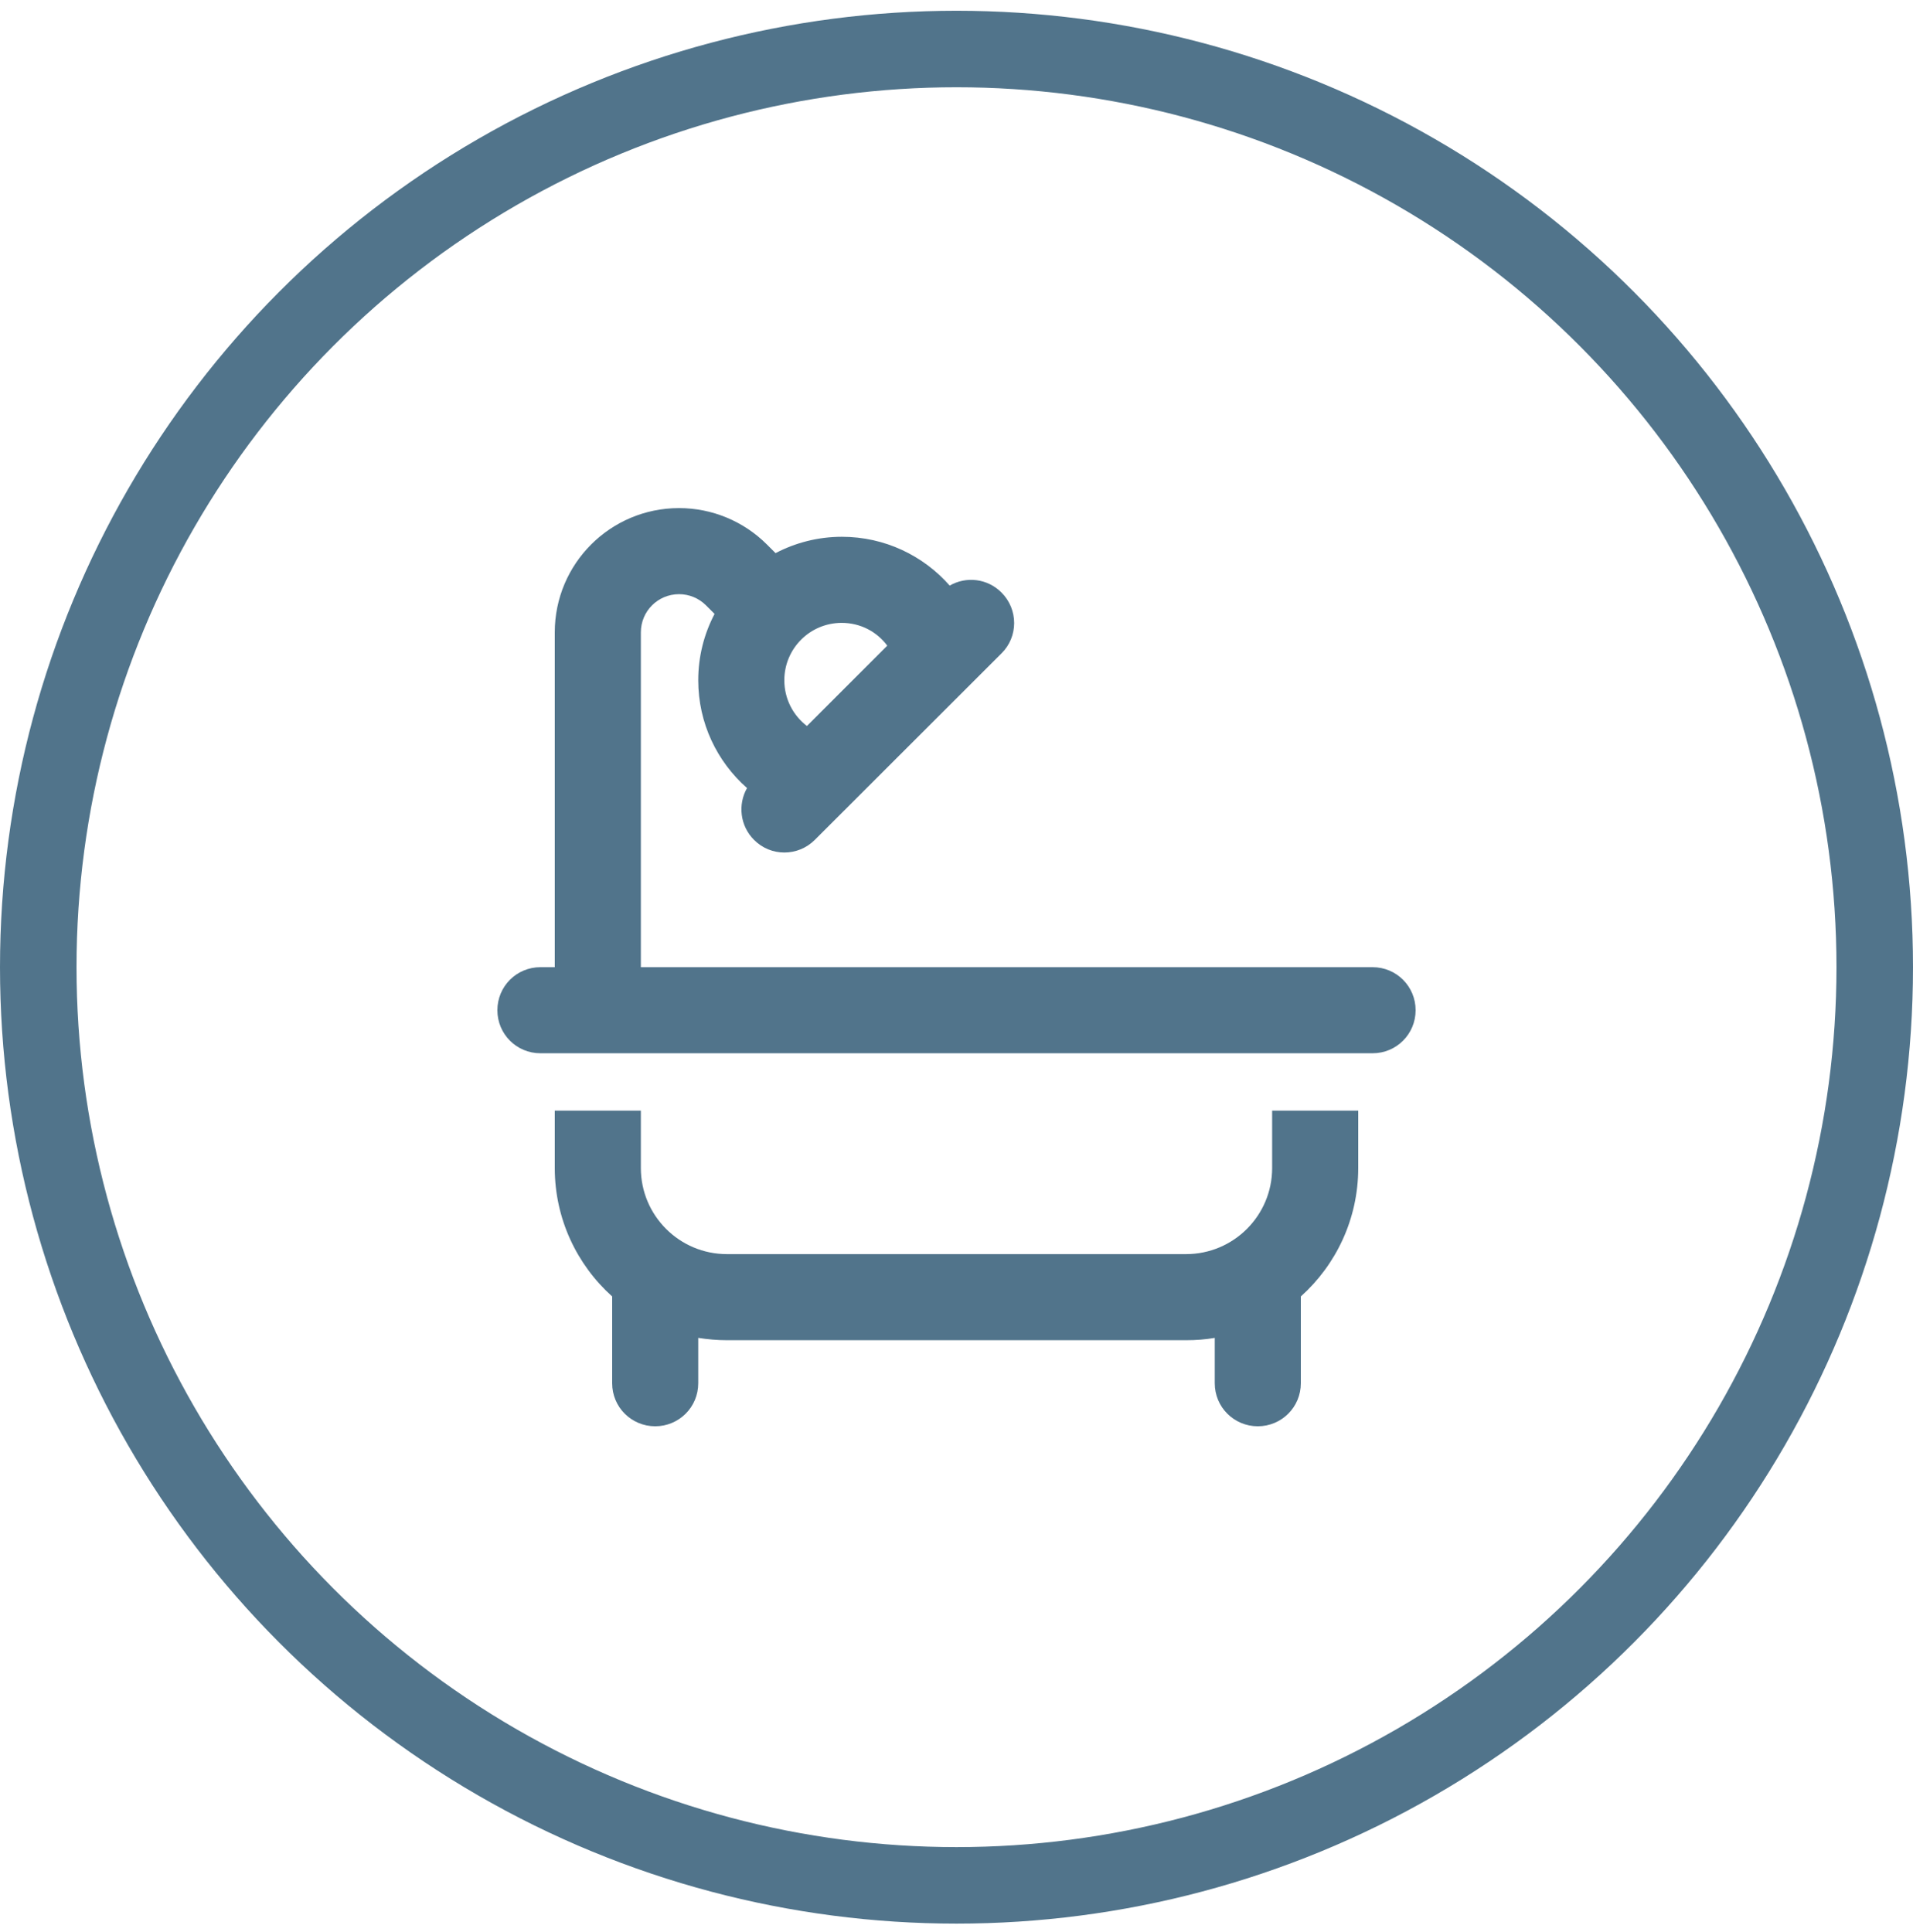 <svg width="100" height="101" viewBox="0 0 100 101" fill="none" xmlns="http://www.w3.org/2000/svg">
<circle cx="50" cy="50.562" r="48" stroke="#51748B" stroke-width="4"/>
<g clip-path="url(#clip0_253_632)">
<path d="M35.497 31.062C34.391 31.062 33.5 31.953 33.5 33.059V50.562H66.5H71H71.75C72.997 50.562 74 51.566 74 52.812C74 54.059 72.997 55.062 71.75 55.062H71H66.5H33.5H29H28.25C27.003 55.062 26 54.059 26 52.812C26 51.566 27.003 50.562 28.25 50.562H29V33.059C29 29.469 31.906 26.562 35.497 26.562C37.222 26.562 38.872 27.247 40.091 28.466L40.541 28.916C41.581 28.372 42.763 28.062 44.009 28.062C46.25 28.062 48.266 29.047 49.644 30.613C50.506 30.116 51.622 30.238 52.353 30.978C53.234 31.859 53.234 33.284 52.353 34.156L42.594 43.906C41.712 44.788 40.288 44.788 39.416 43.906C38.684 43.175 38.562 42.059 39.05 41.197C37.484 39.819 36.5 37.803 36.5 35.562C36.5 34.306 36.809 33.134 37.353 32.094L36.903 31.644C36.528 31.269 36.022 31.062 35.497 31.062ZM29 58.062H33.5V61.062C33.5 63.547 35.516 65.562 38 65.562H62C64.484 65.562 66.5 63.547 66.5 61.062V58.062H71V61.062C71 63.725 69.838 66.125 68 67.775V72.312C68 73.559 66.997 74.562 65.75 74.562C64.503 74.562 63.5 73.559 63.5 72.312V69.941C63.013 70.025 62.516 70.062 62 70.062H38C37.484 70.062 36.987 70.016 36.5 69.941V72.312C36.5 73.559 35.497 74.562 34.25 74.562C33.003 74.562 32 73.559 32 72.312V67.775C30.163 66.125 29 63.725 29 61.062V58.062ZM44 32.562C42.341 32.562 41 33.903 41 35.562C41 36.538 41.459 37.4 42.181 37.953L46.381 33.753C45.837 33.022 44.975 32.562 44 32.562Z" fill="#51748B"/>
</g>
<defs>
<clipPath id="clip0_253_632">
<rect width="48" height="48" fill="white" transform="translate(26 26.562)"/>
</clipPath>
</defs>
</svg>
